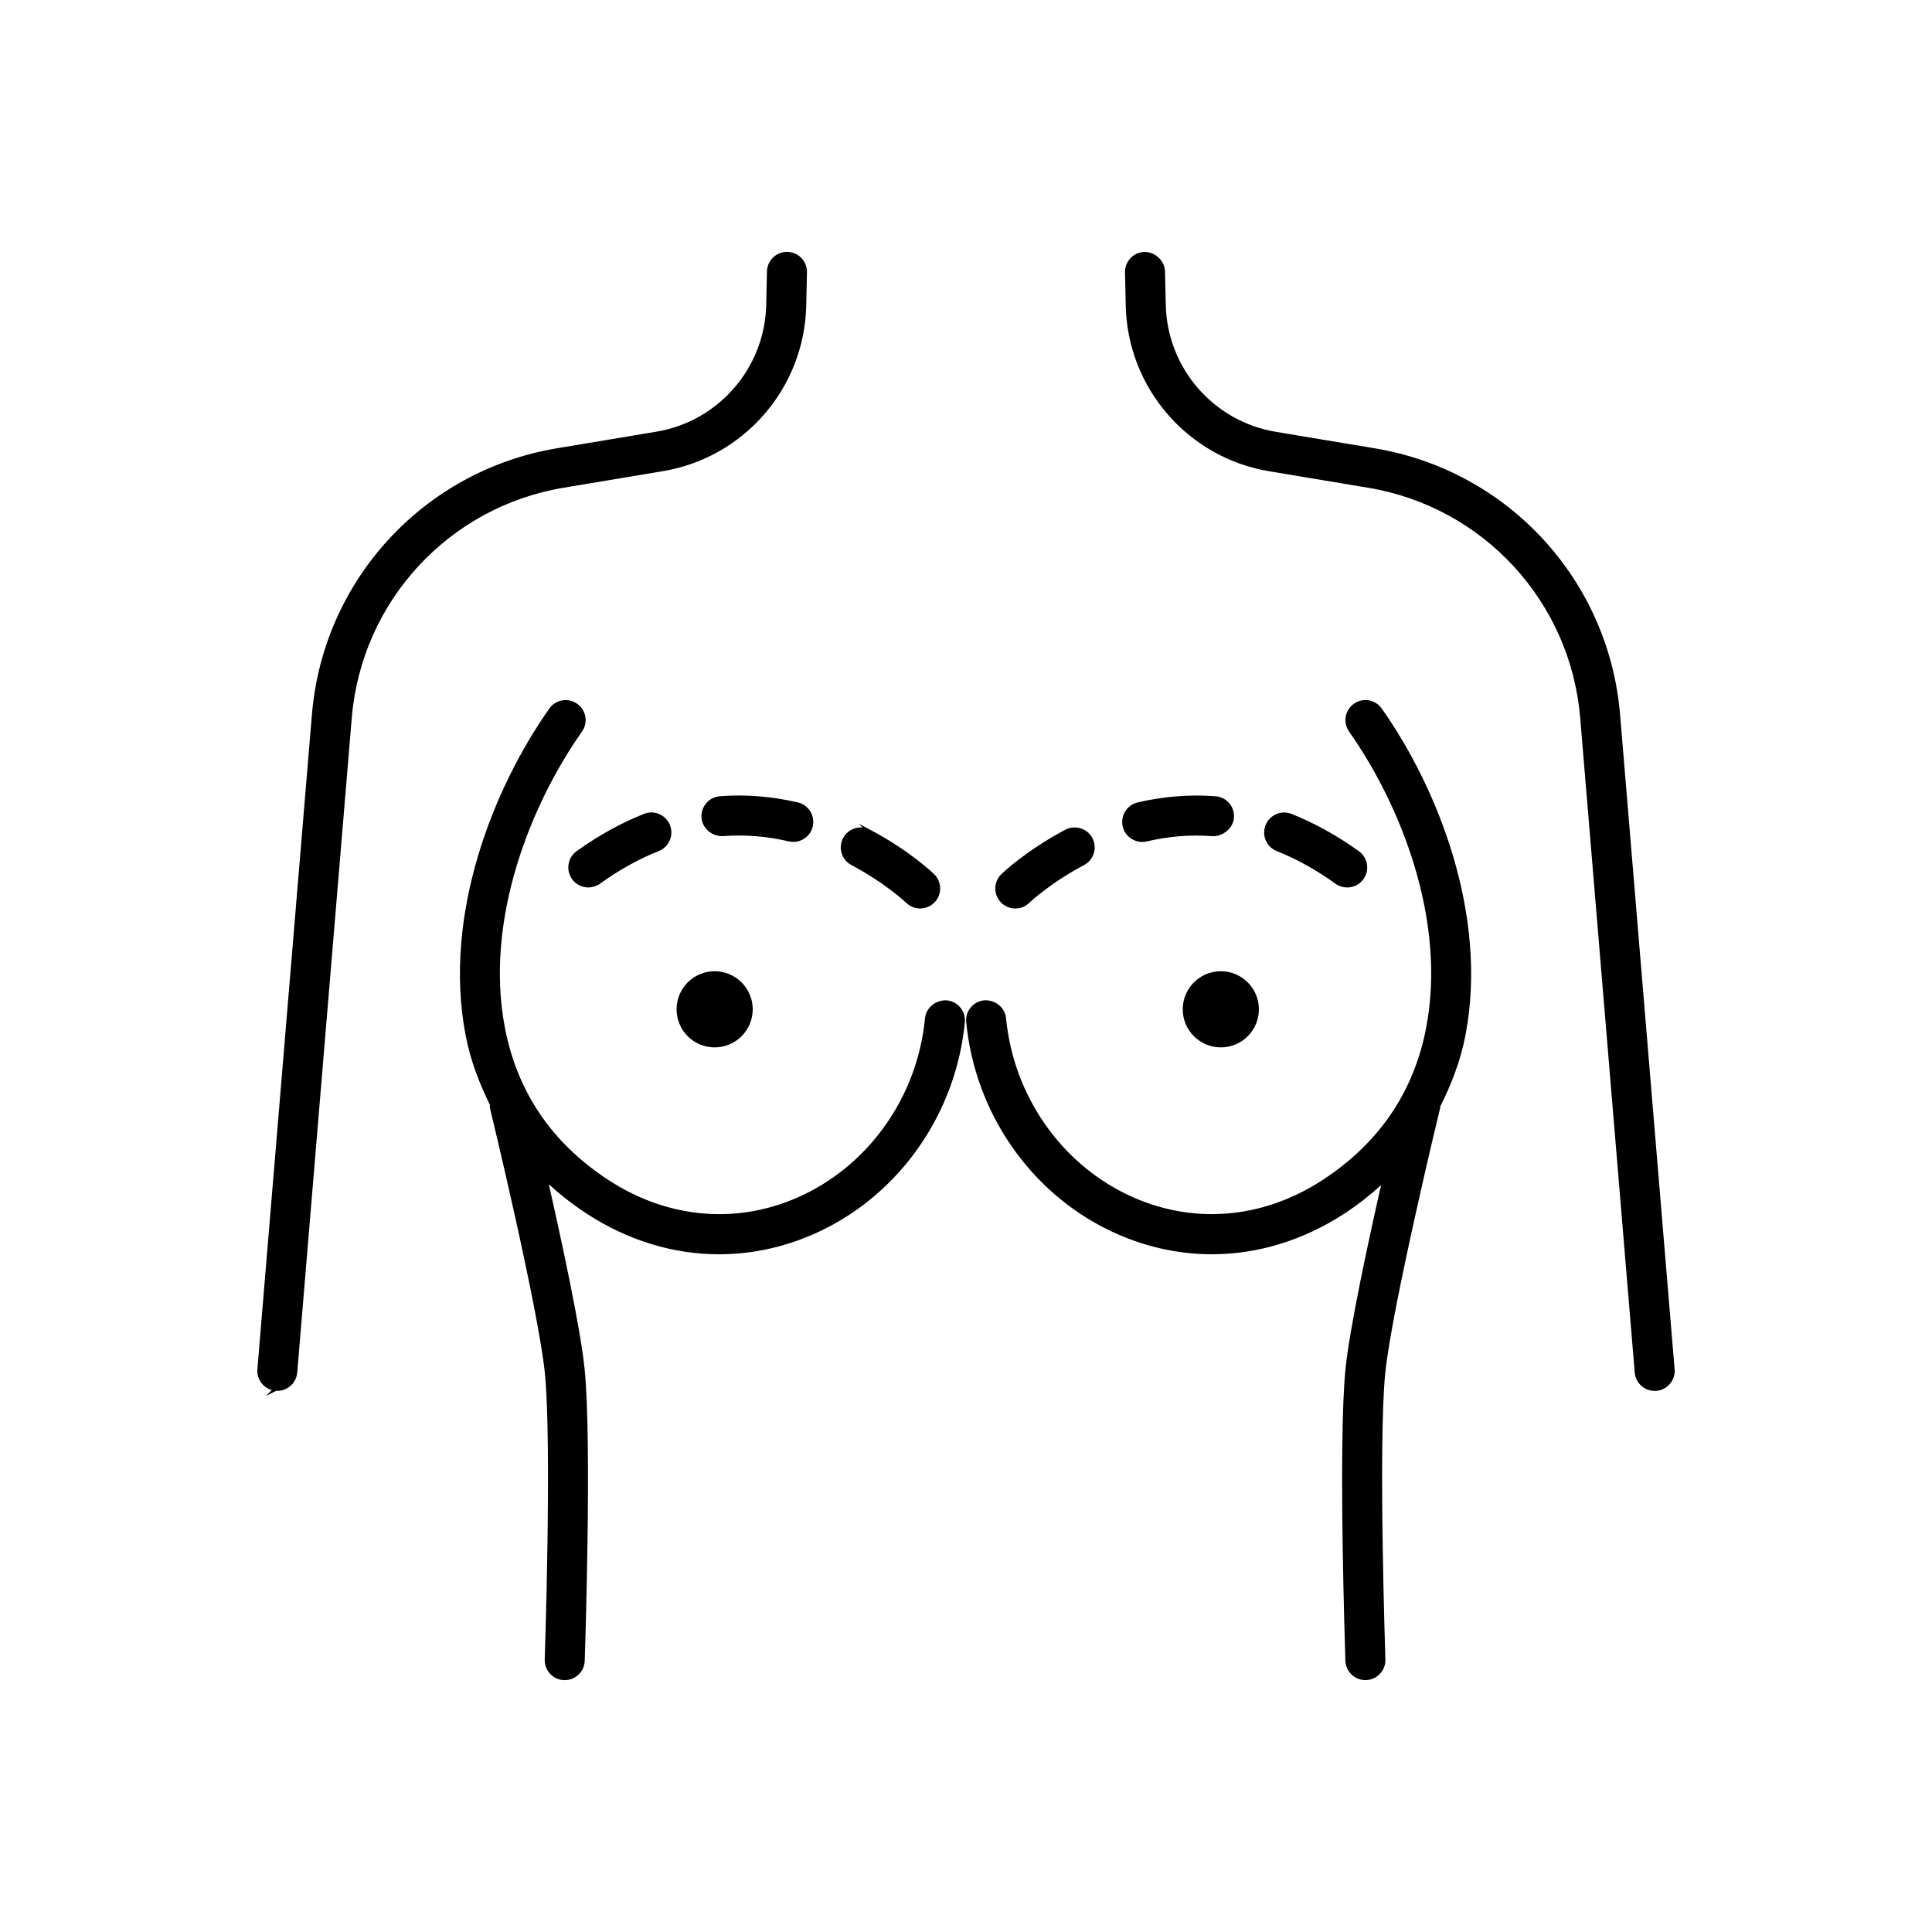 <?xml version="1.0" encoding="UTF-8"?>
<svg id="Layer_1" xmlns="http://www.w3.org/2000/svg" version="1.1" viewBox="0 0 1000 1000">
  <!-- Generator: Adobe Illustrator 29.5.1, SVG Export Plug-In . SVG Version: 2.1.0 Build 141)  -->
  <defs>
    <style>
      .st0 {
        stroke: #000;
        stroke-miterlimit: 10;
        stroke-width: 2px;
      }
    </style>
  </defs>
  <path class="st0" d="M501.115,528.99c4.454,46.291,32.699,87.315,73.737,107.066,16.879,8.109,34.649,12.149,52.389,12.149,23.407,0,46.798-7.019,68.086-20.903,7.818-5.099,14.76-10.782,21.195-16.787-7.526,33.114-16.941,77.009-19.091,98.096-3.824,37.429-.2,146.369-.061,150.962.184,5.068,4.331,9.046,9.354,9.046h.307c5.176-.184,9.215-4.515,9.046-9.661-.031-1.121-3.747-112.273-.062-148.443,3.502-34.204,28.229-136.493,28.491-137.523.031-.154-.092-.276-.061-.445,5.76-11.458,10.521-23.514,13.086-36.877,11.903-62.157-14.499-127.724-43.158-168.347-2.98-4.255-8.816-5.237-13.024-2.242-4.224,2.98-5.222,8.816-2.242,13.024,26.448,37.506,50.853,97.636,40.056,154.033-6.42,33.528-24.62,60.268-54.063,79.482-31.823,20.78-69.007,23.484-102.136,7.572-35.172-16.925-59.392-52.174-63.217-91.999-.491-5.161-5.13-8.678-10.213-8.432-5.13.492-8.924,5.068-8.432,10.213l.016.015Z"/>
  <path class="st0" d="M372.285,648.205c17.739,0,35.51-4.039,52.373-12.149,41.039-19.736,69.299-60.759,73.753-107.066.492-5.13-3.272-9.722-8.432-10.213-4.899-.292-9.707,3.271-10.213,8.432-3.824,39.825-28.045,75.074-63.232,91.999-33.129,15.943-70.343,13.147-102.121-7.572-29.458-19.214-47.643-45.953-54.063-79.497-10.797-56.398,13.608-116.542,40.056-154.018,2.98-4.224,1.981-10.045-2.242-13.024-4.223-2.995-10.091-2.012-13.024,2.242-28.675,40.624-55.061,106.175-43.158,168.332,2.503,13.086,7.126,24.927,12.702,36.185.046.4-.277.737-.184,1.152.261,1.029,24.989,103.303,28.506,137.523,3.686,36.17-.015,147.337-.061,148.443-.169,5.161,3.87,9.492,9.046,9.661h.307c5.022,0,9.169-3.978,9.354-9.046.154-4.607,3.763-113.547-.062-150.961-2.166-21.195-11.673-65.413-19.214-98.573,6.574,6.22,13.762,12.026,21.794,17.263,21.287,13.885,44.663,20.903,68.086,20.903l.031-.015Z"/>
  <circle class="st0" cx="631.895" cy="522.416" r="18.707"/>
  <circle class="st0" cx="369.905" cy="522.416" r="18.707" transform="translate(-171.762 181.323) rotate(-22.5)"/>
  <path class="st0" d="M296.904,454.454c1.843,2.534,4.7,3.886,7.603,3.886,1.905,0,3.824-.568,5.468-1.751,9.953-7.188,20.274-12.901,30.61-17.002,4.807-1.905,7.157-7.341,5.268-12.134-1.92-4.823-7.418-7.203-12.134-5.268-11.78,4.654-23.453,11.135-34.665,19.183-4.208,3.041-5.161,8.877-2.135,13.07l-.015.015Z"/>
  <path class="st0" d="M449.909,430.34c-4.531-2.35-10.229-.676-12.64,3.916-2.411,4.562-.66,10.229,3.917,12.64,17.709,9.338,28.506,19.629,28.613,19.721,1.812,1.751,4.147,2.611,6.481,2.611,2.335,0,4.9-.952,6.727-2.857,3.579-3.717,3.486-9.614-.215-13.209-.507-.491-12.671-12.149-32.883-22.823h0Z"/>
  <path class="st0" d="M408.471,434.533c.706.169,1.428.23,2.119.23,4.255,0,8.11-2.918,9.123-7.234,1.167-5.038-1.981-10.075-7.004-11.243-13.255-3.072-26.478-4.162-39.948-3.179-5.161.384-9.031,4.869-8.662,10.014.384,5.191,5.115,8.862,10.014,8.662,11.657-.875,22.915.077,34.358,2.734v.015Z"/>
  <path class="st0" d="M637.7,423.137c.369-5.161-3.502-9.63-8.662-10.014-13.516-.983-26.724.108-39.948,3.179-5.022,1.167-8.171,6.19-7.003,11.243.998,4.316,4.869,7.234,9.123,7.234.691,0,1.413-.077,2.119-.23,11.396-2.672,22.654-3.64,34.358-2.734,4.485.154,9.63-3.471,10.014-8.662v-.015Z"/>
  <path class="st0" d="M518.793,466.372c1.828,1.904,4.27,2.857,6.727,2.857s4.684-.86,6.481-2.611c.108-.092,10.905-10.382,28.613-19.721,4.562-2.411,6.328-8.079,3.917-12.64-2.411-4.592-8.125-6.266-12.64-3.916-20.212,10.674-32.361,22.332-32.883,22.823-3.717,3.594-3.794,9.507-.215,13.209h0Z"/>
  <path class="st0" d="M661.23,439.602c10.336,4.101,20.658,9.814,30.61,17.002,1.643,1.183,3.563,1.751,5.468,1.751,2.903,0,5.759-1.352,7.603-3.886,3.01-4.178,2.058-10.029-2.135-13.07-11.227-8.063-22.885-14.529-34.665-19.183-4.7-1.935-10.214.446-12.133,5.268-1.905,4.792.461,10.229,5.268,12.134l-.015-.015Z"/>
  <path class="st0" d="M602.391,157.768l-.384-17.217c-.108-5.176-4.731-9.108-9.553-9.154-5.176.108-9.262,4.408-9.154,9.553l.384,17.217c.906,42.191,31.793,77.838,73.415,84.765l51.283,8.555c60.007,9.999,105.469,59.331,110.522,119.998l28.229,338.876c.399,4.884,4.5,8.57,9.308,8.57.276,0,.538-.015.799-.031,5.13-.415,8.97-4.945,8.539-10.106l-28.229-338.876c-5.775-69.191-57.626-125.481-126.095-136.878l-51.283-8.555c-32.745-5.452-57.058-33.498-57.764-66.703l-.015-.015Z"/>
  <path class="st0" d="M142.748,718.87c.276.015.538.031.799.031,4.807,0,8.893-3.686,9.307-8.57l28.229-338.876c5.069-60.652,50.515-110,110.522-119.998l51.283-8.555c41.607-6.927,72.493-42.559,73.415-84.765l.384-17.217c.108-5.161-3.978-9.446-9.154-9.553h-.2c-5.084,0-9.246,4.055-9.354,9.154l-.384,17.217c-.706,33.206-25.019,61.251-57.764,66.703l-51.283,8.555c-68.469,11.396-120.321,67.686-126.095,136.878l-28.229,338.876c-.446,5.161,3.394,9.691,8.539,10.106l-.015.015Z"/>
</svg>